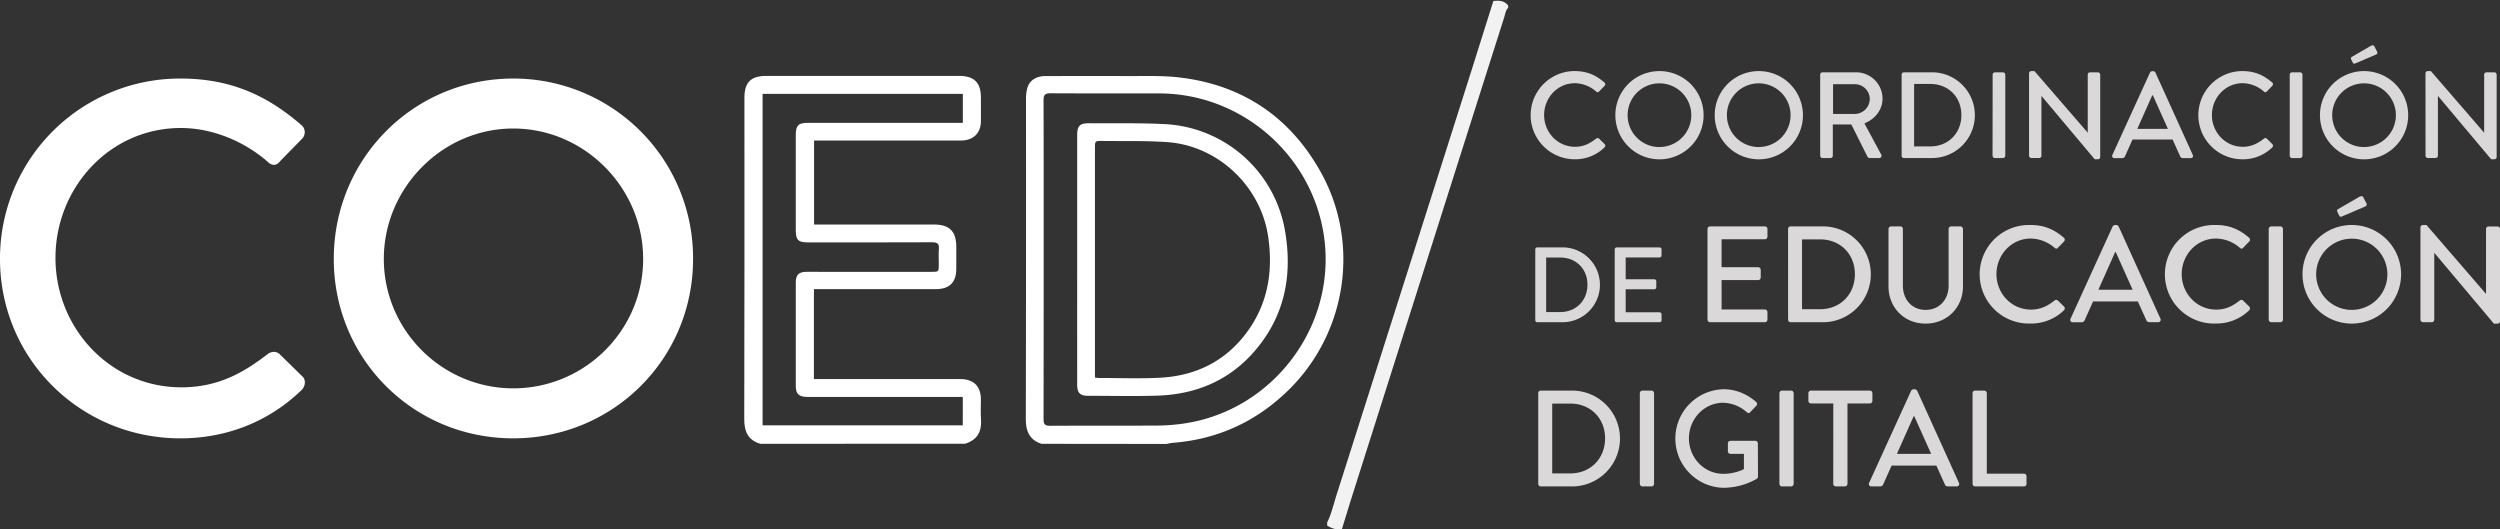 <svg xmlns="http://www.w3.org/2000/svg" viewBox="0 0 1700 360"><rect x="0" y="0" width="1700" height="360" fill="#333333" stroke="none"/><defs><style>.cls-1{fill:#f2f2f2;}.cls-2{fill:#fff;}.cls-3{fill:#dad8d8;}</style></defs><g id="IMAGOTIPO_HORIZONTAL" data-name="IMAGOTIPO HORIZONTAL"><path class="cls-1" d="M902.48,355.2c2.89-5.63,4.19-11.82,6.09-17.78Q934,257.77,959.25,178.07q20.7-65.13,41.41-130.28,7.47-23.55,14.83-47.14c3.8-.38,7.45-.31,10.07,3.12V5.31c-1.83,1.69-1.95,4.13-2.64,6.28Q1005,67.69,987.24,123.82,952.82,232.2,918.4,340.58c-2,6.37-3.93,12.78-5.89,19.17-3.69.82-6.91-.5-10-2.23Z"/><path class="cls-2" d="M122.66,53.41C157,53.41,181.78,65,204.89,85a6.31,6.31,0,0,1,.34,9.51l-14.95,15.29c-2.38,3.06-5.44,3.06-8.5,0-16-13.93-37.71-22.76-58.78-22.76-48.59,0-85.28,40.77-85.28,88.34s37,88,85.62,88c24.81,0,42.13-9.85,58.44-22.42,3.06-2.38,6.12-2,8.16-.34l15.63,15.29c2.71,2.38,2,6.79-.34,9.17-23.11,22.43-52.33,33-82.57,33C54.71,298.05,0,244,0,176.07A122.39,122.39,0,0,1,122.66,53.41Z"/><path class="cls-2" d="M349,53.41A122.09,122.09,0,0,1,471.29,176.07c0,68-54.36,122-122.32,122s-122-54-122-122S281,53.41,349,53.41Zm0,210.66c48.59,0,88.34-39.41,88.34-88,0-48.25-39.75-88.68-88.34-88.68-48.25,0-88,40.43-88,88.68C261,224.66,300.72,264.07,349,264.07Z"/><path class="cls-2" d="M517,301.79c-8.33-2.52-10.93-8.22-10.91-16.71.21-72.87.12-145.74.12-218.62,0-10.42,4.38-14.84,14.77-14.84H652.14c10.35,0,14.87,4.52,14.88,14.79,0,5.29,0,10.58,0,15.87,0,8.26-5.2,13.29-13.7,13.3q-47.2,0-94.42,0h-5.33v57.09h81.36c10.74,0,15.34,4.58,15.35,15.23,0,4.9,0,9.8,0,14.7,0,9.45-4.57,14-13.92,14h-82.9v61.16H652.9c9.22,0,14.1,4.86,14.12,14,0,4.39-.28,8.8.06,13.15.65,8.44-2.46,14.22-10.76,16.81Zm137.7-31.88H548.91c-5.53,0-7.76-2.06-7.77-7.24q0-35.42,0-70.81c0-4.76,2-6.89,6.73-7,3.35-.12,6.71,0,10.06,0h75.45c5,0,5,0,5-5.16,0-3.48-.22-7,.06-10.44.29-3.65-1.15-4.52-4.64-4.51-28.24.13-56.49.08-84.73.07-6.21,0-7.94-1.75-7.94-8.08V92c0-6.76,1.69-8.47,8.39-8.47H654.74V63.82H518.56V289.21H654.69Z"/><path class="cls-2" d="M708.19,301.79c-8.31-2.71-10.64-8.82-10.63-17q.21-108.54.12-217.07a28.62,28.62,0,0,1,.94-8c1.54-5.17,6.09-8,12.32-8,17.67,0,35.34-.13,53,0,13,.11,26.15-.53,39,1.06,42.57,5.27,74.63,27.18,95.35,64.57,26.76,48.27,17.42,109.08-22,147.8-22,21.57-48.38,33.72-79.21,36a32.32,32.32,0,0,0-3.73.73Zm1.5-125.58c0,36.26,0,72.51-.08,108.76,0,3.54.94,4.58,4.53,4.56,24.25-.15,48.51,0,72.76-.14A132,132,0,0,0,805,288c61.37-9,104.56-67.37,95.15-128.43C891.7,104.88,844,63.76,788.66,63.53c-24.77-.1-49.54.06-74.31-.1-3.75,0-4.76,1.09-4.74,4.8C709.74,104.22,709.69,140.22,709.69,176.21Z"/><path class="cls-2" d="M732.48,176.35q0-42,0-83.95c0-7,1.65-8.66,8.71-8.6,17.14.14,34.32-.27,51.42.63a87.38,87.38,0,0,1,81,71.41c5.57,30.72.25,59.15-20.74,83.22-17.42,20-40.15,29.24-66.34,30-15.46.45-30.95.09-46.42.08-5.71,0-7.63-1.92-7.63-7.66Q732.47,218.91,732.48,176.35Zm12,80.38c1.16.13,1.9.29,2.64.29,13.79,0,27.62.55,41.38-.15,24-1.21,44.17-10.78,58.83-30.21,14.8-19.62,18.54-42,15-65.93-5.13-34.23-34.14-61.68-68.66-64.1-14.62-1-29.36-.6-44-.78-5.09-.07-5.1,0-5.1,4.94V256.73Z"/><path class="cls-3" d="M1070.82,48.34c8.41,0,14.5,2.83,20.16,7.74a1.55,1.55,0,0,1,.08,2.34l-3.66,3.75c-.59.74-1.34.74-2.08,0a22.58,22.58,0,0,0-14.41-5.59c-11.91,0-20.91,10-20.91,21.66s9.08,21.57,21,21.57c6.08,0,10.32-2.42,14.33-5.5a1.52,1.52,0,0,1,2-.08l3.84,3.75a1.6,1.6,0,0,1-.09,2.25,28.56,28.56,0,0,1-20.24,8.08,30,30,0,1,1,0-60Z"/><path class="cls-3" d="M1128.35,48.34a30,30,0,1,1-29.9,30.07A29.93,29.93,0,0,1,1128.35,48.34Zm0,51.63a21.65,21.65,0,1,0-21.57-21.56A21.63,21.63,0,0,0,1128.35,100Z"/><path class="cls-3" d="M1195.87,48.34A30,30,0,1,1,1166,78.41,29.93,29.93,0,0,1,1195.87,48.34Zm0,51.63a21.65,21.65,0,1,0-21.58-21.56A21.65,21.65,0,0,0,1195.87,100Z"/><path class="cls-3" d="M1237.73,50.75a1.58,1.58,0,0,1,1.58-1.58H1262A18,18,0,0,1,1280.13,67c0,7.66-5.08,14-12.33,16.9l11.41,21.16a1.57,1.57,0,0,1-1.42,2.41h-6.5a1.54,1.54,0,0,1-1.32-.74l-11.08-22.08h-12.58v21.24a1.63,1.63,0,0,1-1.58,1.58h-5.42a1.58,1.58,0,0,1-1.58-1.58Zm23.57,26.74a10.34,10.34,0,0,0,10.16-10.33,10.2,10.2,0,0,0-10.16-9.91h-14.82V77.49Z"/><path class="cls-3" d="M1293.1,50.75a1.57,1.57,0,0,1,1.49-1.58h19.16a29.15,29.15,0,1,1,0,58.3h-19.16a1.56,1.56,0,0,1-1.49-1.58Zm19.49,48.81c12.24,0,21.15-9,21.15-21.32s-8.91-21.16-21.15-21.16h-11V99.56Z"/><path class="cls-3" d="M1355,50.75a1.63,1.63,0,0,1,1.58-1.58H1362a1.64,1.64,0,0,1,1.59,1.58v55.14a1.63,1.63,0,0,1-1.59,1.58h-5.49a1.62,1.62,0,0,1-1.58-1.58Z"/><path class="cls-3" d="M1379.76,49.84a1.56,1.56,0,0,1,1.59-1.5h2.08l36.14,41.81h.09V50.75a1.58,1.58,0,0,1,1.58-1.58h5.33a1.63,1.63,0,0,1,1.58,1.58v56.06a1.56,1.56,0,0,1-1.58,1.5h-2.17l-36.14-43h-.08v40.56a1.58,1.58,0,0,1-1.59,1.58h-5.24a1.63,1.63,0,0,1-1.59-1.58Z"/><path class="cls-3" d="M1436.45,105.3l25.57-56a2,2,0,0,1,1.42-.91h.83a2,2,0,0,1,1.41.91l25.41,56.05a1.47,1.47,0,0,1-1.41,2.17h-5.25a1.94,1.94,0,0,1-1.92-1.24l-5.16-11.42h-27.24c-1.66,3.84-3.41,7.58-5.08,11.42a2.09,2.09,0,0,1-1.92,1.24h-5.25A1.47,1.47,0,0,1,1436.45,105.3Zm37.74-17.65-10.25-22.82h-.42l-10.16,22.82Z"/><path class="cls-3" d="M1524.88,48.34c8.42,0,14.49,2.83,20.16,7.74a1.57,1.57,0,0,1,.08,2.34l-3.67,3.75c-.58.74-1.32.74-2.08,0A22.58,22.58,0,0,0,1525,56.58c-11.91,0-20.9,10-20.9,21.66s9.08,21.57,21,21.57c6.08,0,10.33-2.42,14.32-5.5a1.53,1.53,0,0,1,2-.08L1545.2,98a1.59,1.59,0,0,1-.08,2.25,28.57,28.57,0,0,1-20.24,8.08,30,30,0,1,1,0-60Z"/><path class="cls-3" d="M1557,50.75a1.64,1.64,0,0,1,1.58-1.58h5.5a1.63,1.63,0,0,1,1.58,1.58v55.14a1.62,1.62,0,0,1-1.58,1.58h-5.5a1.63,1.63,0,0,1-1.58-1.58Z"/><path class="cls-3" d="M1607.47,48.34a30,30,0,1,1-29.9,30.07A29.93,29.93,0,0,1,1607.47,48.34Zm0,51.63a21.65,21.65,0,1,0-21.57-21.56A21.65,21.65,0,0,0,1607.47,100Zm-7.58-57.38-1.16-2.33a1.23,1.23,0,0,1,.5-1.58l13.07-7.58c.5-.34,1.75-.5,2.17.24l1.92,3.67a1.37,1.37,0,0,1-.5,2l-14,6C1600.81,43.51,1600.23,43.34,1599.89,42.59Z"/><path class="cls-3" d="M1649.33,49.84a1.56,1.56,0,0,1,1.58-1.5H1653l36.14,41.81h.09V50.75a1.58,1.58,0,0,1,1.58-1.58h5.33a1.63,1.63,0,0,1,1.58,1.58v56.06a1.56,1.56,0,0,1-1.58,1.5H1694l-36.14-43h-.08v40.56a1.58,1.58,0,0,1-1.59,1.58h-5.25a1.63,1.63,0,0,1-1.58-1.58Z"/><path class="cls-3" d="M1044,169.6a1.36,1.36,0,0,1,1.3-1.38H1062a25.45,25.45,0,1,1,0,50.89h-16.72a1.36,1.36,0,0,1-1.3-1.38Zm17,42.6c10.68,0,18.47-7.84,18.47-18.61s-7.79-18.47-18.47-18.47h-9.6V212.2Z"/><path class="cls-3" d="M1098,169.6a1.38,1.38,0,0,1,1.38-1.38h29.09a1.38,1.38,0,0,1,1.38,1.38v4.07a1.39,1.39,0,0,1-1.38,1.39h-23v14.83h19.41a1.43,1.43,0,0,1,1.39,1.37v4.08a1.38,1.38,0,0,1-1.39,1.38h-19.41v15.63h23a1.39,1.39,0,0,1,1.38,1.38v4a1.38,1.38,0,0,1-1.38,1.38h-29.09a1.38,1.38,0,0,1-1.38-1.38Z"/><path class="cls-3" d="M1161.09,155.71a1.76,1.76,0,0,1,1.76-1.77h37.25a1.77,1.77,0,0,1,1.77,1.77v5.21a1.77,1.77,0,0,1-1.77,1.77h-29.42v19h24.86a1.83,1.83,0,0,1,1.76,1.77v5.22a1.76,1.76,0,0,1-1.76,1.77h-24.86v20h29.42a1.76,1.76,0,0,1,1.77,1.76v5.13a1.76,1.76,0,0,1-1.77,1.76h-37.25a1.76,1.76,0,0,1-1.76-1.76Z"/><path class="cls-3" d="M1215.89,155.71a1.74,1.74,0,0,1,1.67-1.77H1239a32.59,32.59,0,1,1,0,65.17h-21.42a1.74,1.74,0,0,1-1.67-1.76Zm21.78,54.56c13.69,0,23.65-10.05,23.65-23.84s-10-23.65-23.65-23.65h-12.29v47.49Z"/><path class="cls-3" d="M1284.18,155.71a1.82,1.82,0,0,1,1.76-1.77h6.25a1.76,1.76,0,0,1,1.76,1.77v38.45c0,9.32,6,16.57,15.46,16.57s15.64-7.17,15.64-16.38V155.71a1.76,1.76,0,0,1,1.77-1.77h6.23a1.82,1.82,0,0,1,1.77,1.77v39.11c0,14.14-10.7,25.23-25.41,25.23s-25.23-11.09-25.23-25.23Z"/><path class="cls-3" d="M1380.86,153c9.41,0,16.2,3.17,22.53,8.65a1.75,1.75,0,0,1,.1,2.62l-4.1,4.19c-.65.83-1.48.83-2.33,0a25.25,25.25,0,0,0-16.11-6.25c-13.31,0-23.36,11.18-23.36,24.21s10.15,24.11,23.46,24.11c6.79,0,11.55-2.7,16-6.14a1.72,1.72,0,0,1,2.24-.09l4.28,4.19a1.78,1.78,0,0,1-.09,2.52,32,32,0,0,1-22.63,9,33.52,33.52,0,1,1,0-67Z"/><path class="cls-3" d="M1408,216.69,1436.59,154a2.19,2.19,0,0,1,1.58-1h.93a2.19,2.19,0,0,1,1.58,1l28.4,62.66a1.64,1.64,0,0,1-1.58,2.42h-5.87a2.15,2.15,0,0,1-2.14-1.39L1453.72,205h-30.45c-1.86,4.29-3.81,8.47-5.68,12.76a2.32,2.32,0,0,1-2.14,1.39h-5.87A1.64,1.64,0,0,1,1408,216.69ZM1450.18,197l-11.45-25.52h-.46L1426.91,197Z"/><path class="cls-3" d="M1506.83,153c9.4,0,16.21,3.17,22.54,8.65a1.75,1.75,0,0,1,.09,2.62l-4.1,4.19c-.66.83-1.49.83-2.32,0a25.25,25.25,0,0,0-16.11-6.25c-13.32,0-23.38,11.18-23.38,24.21s10.15,24.11,23.46,24.11c6.81,0,11.55-2.7,16-6.14a1.69,1.69,0,0,1,2.22-.09l4.29,4.19a1.8,1.8,0,0,1-.09,2.52,32,32,0,0,1-22.63,9,33.52,33.52,0,1,1,0-67Z"/><path class="cls-3" d="M1542.72,155.71a1.83,1.83,0,0,1,1.77-1.77h6.14a1.84,1.84,0,0,1,1.78,1.77v61.64a1.83,1.83,0,0,1-1.78,1.76h-6.14a1.83,1.83,0,0,1-1.77-1.76Z"/><path class="cls-3" d="M1599.12,153a33.52,33.52,0,1,1-33.42,33.61A33.46,33.46,0,0,1,1599.12,153Zm0,57.72A24.21,24.21,0,1,0,1575,186.62,24.2,24.2,0,0,0,1599.12,210.73Zm-8.47-64.14-1.3-2.62a1.38,1.38,0,0,1,.55-1.76l14.63-8.48c.55-.37,2-.55,2.41.28l2.14,4.1a1.51,1.51,0,0,1-.56,2.23l-15.63,6.71C1591.68,147.61,1591,147.42,1590.65,146.59Z"/><path class="cls-3" d="M1645.9,154.68a1.75,1.75,0,0,1,1.76-1.67H1650l40.41,46.74h.09v-44a1.76,1.76,0,0,1,1.76-1.77h6a1.83,1.83,0,0,1,1.78,1.77v62.66a1.76,1.76,0,0,1-1.78,1.68h-2.41L1655.4,172h-.1v45.35a1.76,1.76,0,0,1-1.76,1.76h-5.88a1.82,1.82,0,0,1-1.76-1.76Z"/><path class="cls-3" d="M1046,267.36a1.75,1.75,0,0,1,1.68-1.77H1069a32.59,32.59,0,1,1,0,65.18h-21.41A1.76,1.76,0,0,1,1046,329Zm21.8,54.56c13.68,0,23.65-10.05,23.65-23.84s-10-23.65-23.65-23.65h-12.29v47.49Z"/><path class="cls-3" d="M1115.08,267.36a1.83,1.83,0,0,1,1.77-1.77H1123a1.82,1.82,0,0,1,1.76,1.77V329a1.83,1.83,0,0,1-1.76,1.77h-6.15a1.83,1.83,0,0,1-1.77-1.77Z"/><path class="cls-3" d="M1171.57,264.66c9,0,16.3,3.26,22.63,8.66a1.81,1.81,0,0,1,.1,2.61c-1.4,1.48-2.8,2.88-4.19,4.37-.75.84-1.5.74-2.43-.09a24.8,24.8,0,0,0-15.82-6.34c-13.23,0-23.38,11.18-23.38,24.21s10.15,24.11,23.38,24.11a32.8,32.8,0,0,0,14-3.16V308.61h-9.13a1.7,1.7,0,0,1-1.77-1.68v-5.4a1.72,1.72,0,0,1,1.77-1.77h16.94a1.76,1.76,0,0,1,1.68,1.77c0,7.45.09,15.08.09,22.53a2.3,2.3,0,0,1-.74,1.49,46.52,46.52,0,0,1-23.1,6.15,33.52,33.52,0,0,1,0-67Z"/><path class="cls-3" d="M1210,267.36a1.83,1.83,0,0,1,1.76-1.77h6.15a1.84,1.84,0,0,1,1.78,1.77V329a1.84,1.84,0,0,1-1.78,1.77h-6.15A1.83,1.83,0,0,1,1210,329Z"/><path class="cls-3" d="M1246.64,274.34h-15.17a1.77,1.77,0,0,1-1.77-1.77v-5.21a1.76,1.76,0,0,1,1.77-1.77h40a1.77,1.77,0,0,1,1.77,1.77v5.21a1.77,1.77,0,0,1-1.77,1.77h-15.18V329a1.83,1.83,0,0,1-1.76,1.77h-6.15a1.83,1.83,0,0,1-1.77-1.77Z"/><path class="cls-3" d="M1271,328.34l28.59-62.66a2.19,2.19,0,0,1,1.58-1h.93a2.19,2.19,0,0,1,1.58,1l28.4,62.66a1.65,1.65,0,0,1-1.58,2.43h-5.87a2.16,2.16,0,0,1-2.14-1.4l-5.77-12.76h-30.44c-1.87,4.29-3.82,8.47-5.69,12.76a2.33,2.33,0,0,1-2.14,1.4h-5.87A1.65,1.65,0,0,1,1271,328.34Zm42.18-19.73-11.45-25.52h-.46l-11.36,25.52Z"/><path class="cls-3" d="M1341.34,267.36a1.77,1.77,0,0,1,1.77-1.77h6.14a1.83,1.83,0,0,1,1.78,1.77v54.75h25.23a1.76,1.76,0,0,1,1.77,1.76V329a1.77,1.77,0,0,1-1.77,1.77h-33.15a1.77,1.77,0,0,1-1.77-1.77Z"/></g></svg>
